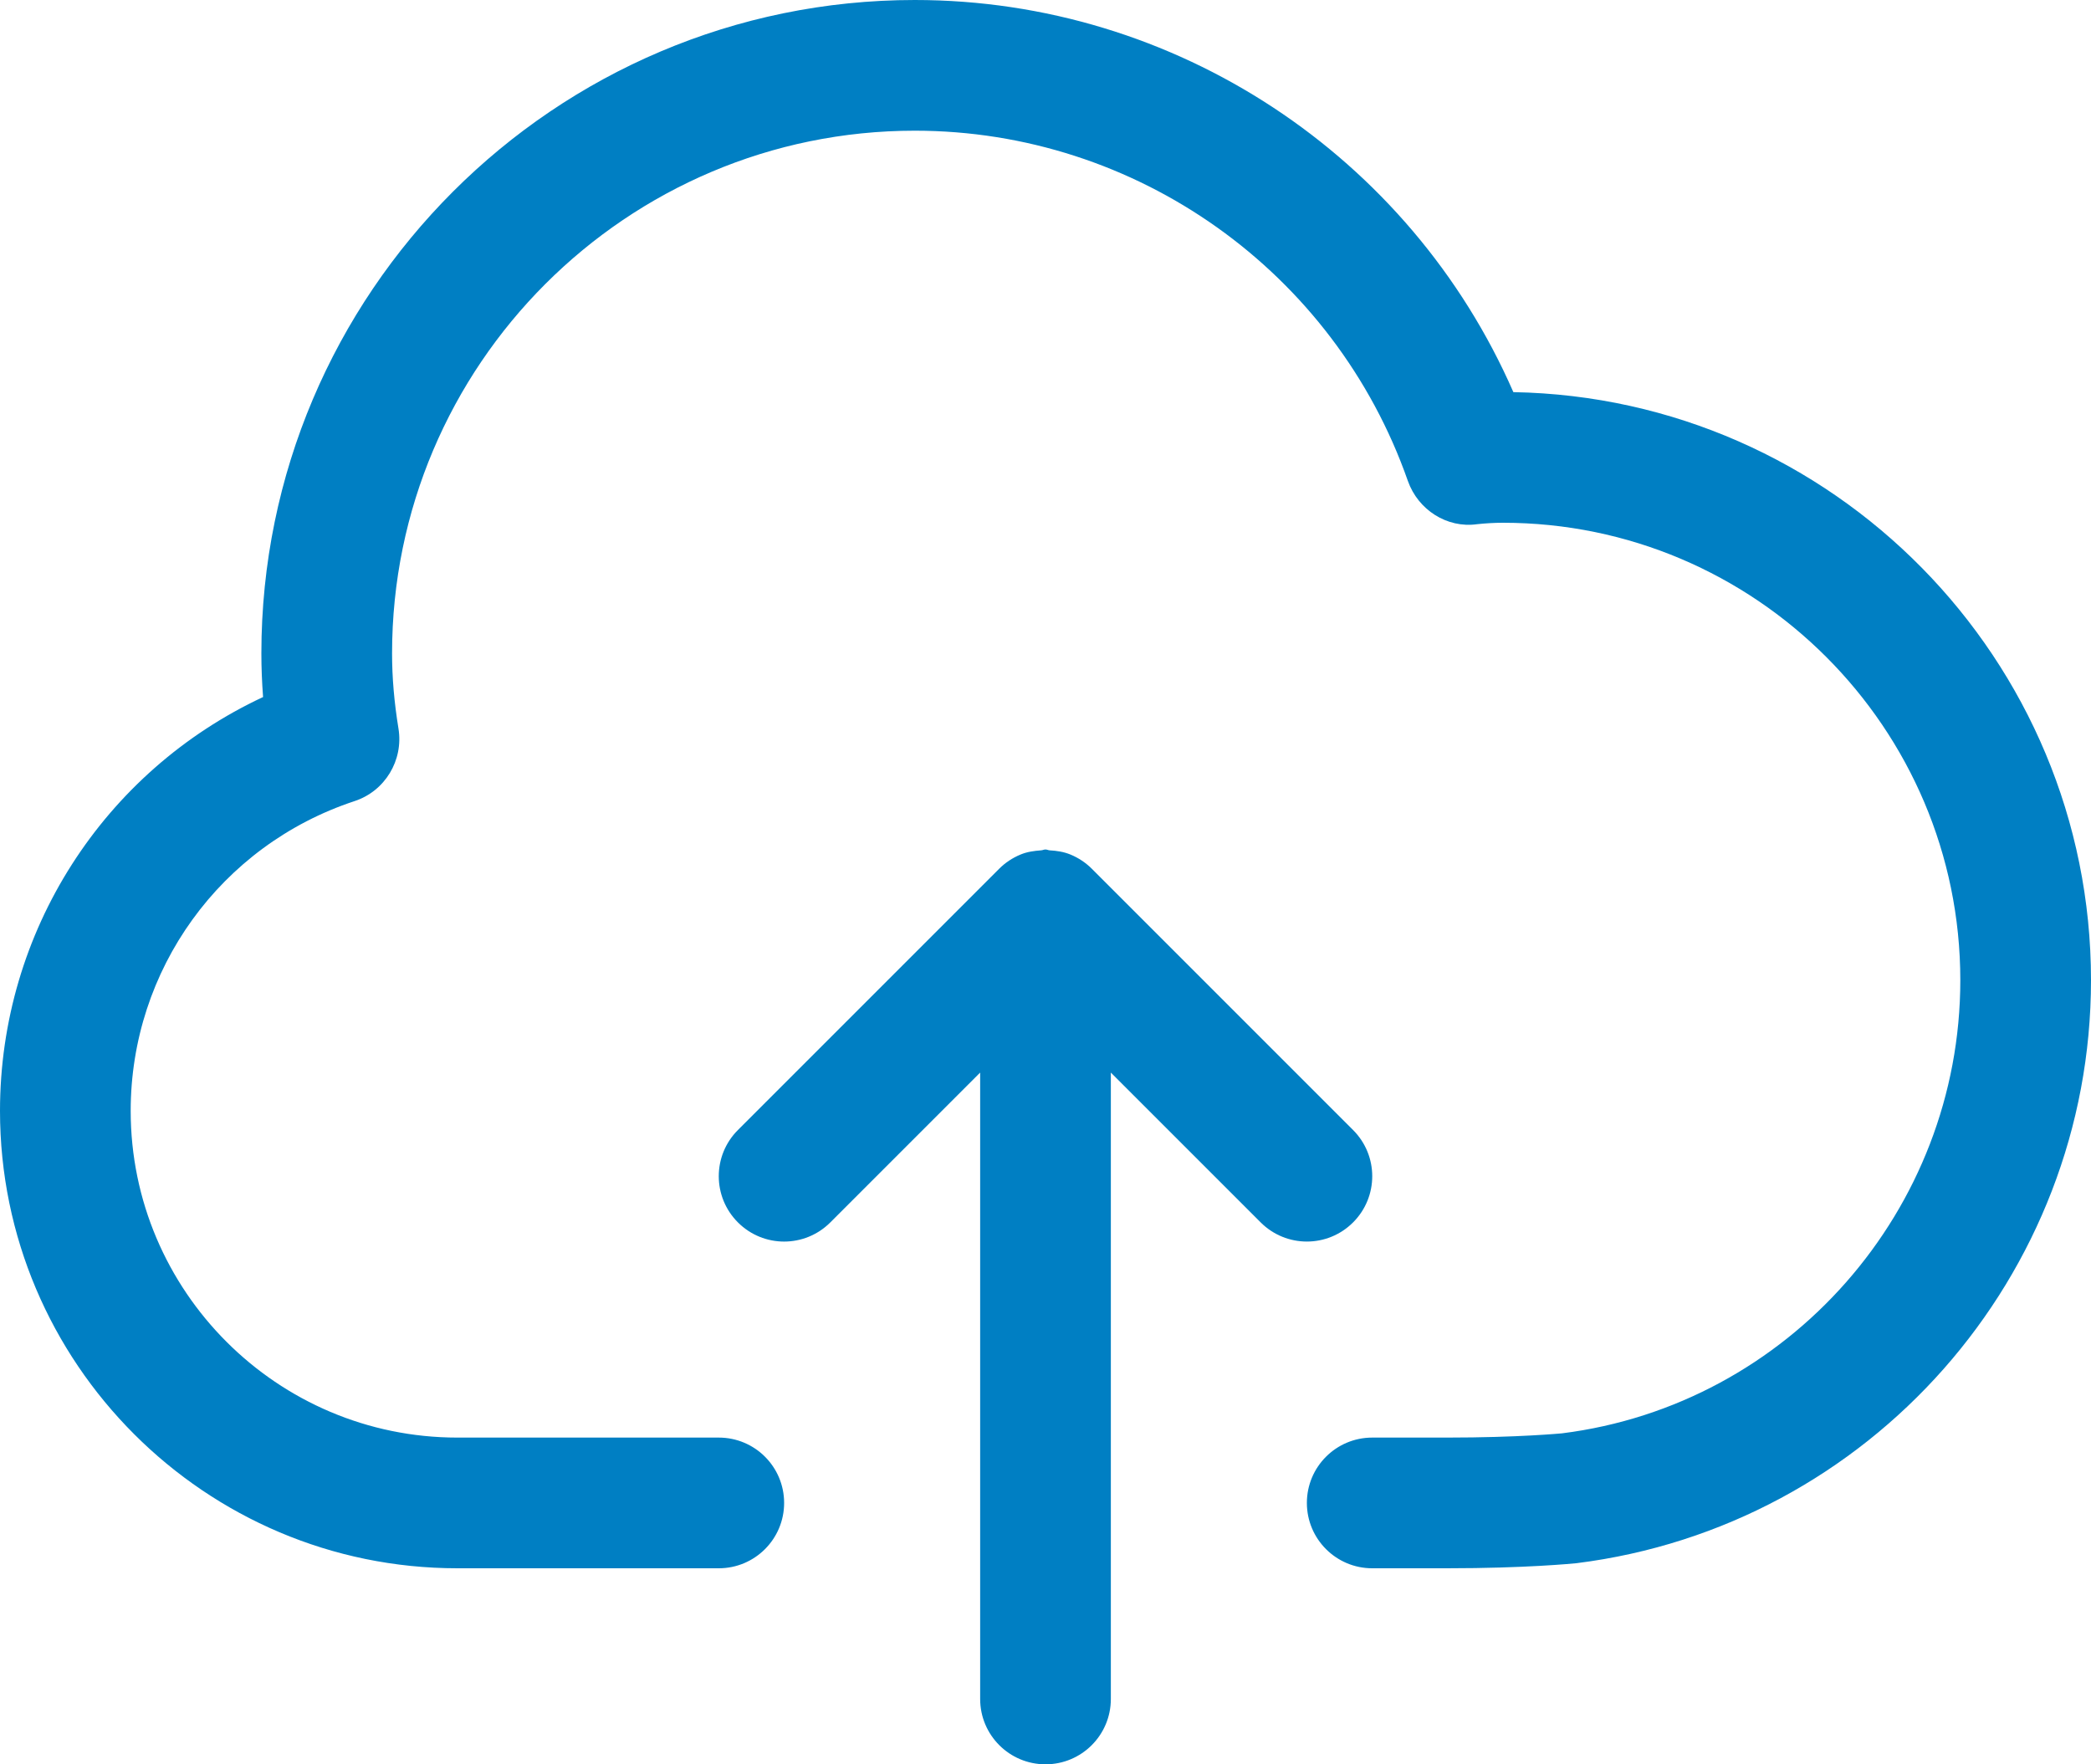 <svg xmlns="http://www.w3.org/2000/svg" preserveAspectRatio="xMidYMid" width="64" height="54" viewBox="0 0 32 27">
  <path style="fill:#007fc3;" d="M24.128,23.922 C24.075,23.927 23.350,24.000 22.146,24.000 L21.000,24.000 C20.448,24.000 20.000,23.552 20.000,23.000 C20.000,22.447 20.448,22.000 21.000,22.000 L22.146,22.000 C23.238,22.000 23.897,21.935 23.904,21.935 C27.369,21.500 30.000,18.518 30.000,15.000 C30.000,11.141 26.860,8.000 23.000,8.000 C22.868,8.000 22.736,8.008 22.604,8.022 C22.144,8.087 21.702,7.802 21.546,7.361 C20.422,4.154 17.390,2.000 14.000,2.000 C9.589,2.000 6.000,5.589 6.000,10.000 C6.000,10.367 6.032,10.743 6.098,11.149 C6.177,11.635 5.892,12.107 5.425,12.260 C3.377,12.936 2.000,14.840 2.000,17.000 C2.000,19.757 4.243,22.000 7.000,22.000 L11.000,22.000 C11.552,22.000 12.000,22.447 12.000,23.000 C12.000,23.552 11.552,24.000 11.000,24.000 L7.000,24.000 C3.140,24.000 -0.000,20.859 -0.000,17.000 C-0.000,14.256 1.588,11.805 4.026,10.667 C4.009,10.442 4.000,10.221 4.000,10.000 C4.000,4.487 8.486,-0.000 14.000,-0.000 C17.987,-0.000 21.579,2.383 23.160,6.001 C28.049,6.087 32.000,10.091 32.000,15.000 C32.000,19.524 28.616,23.360 24.128,23.922 ZM11.293,17.293 L15.291,13.295 C15.384,13.202 15.495,13.128 15.619,13.077 C15.719,13.035 15.826,13.021 15.933,13.013 C15.956,13.012 15.976,13.000 16.000,13.000 C16.022,13.000 16.041,13.011 16.063,13.013 C16.171,13.019 16.279,13.035 16.381,13.077 C16.505,13.128 16.616,13.202 16.709,13.295 L20.707,17.293 C21.098,17.684 21.098,18.316 20.707,18.707 C20.512,18.902 20.256,19.000 20.000,19.000 C19.744,19.000 19.488,18.902 19.293,18.707 L17.000,16.414 L17.000,26.000 C17.000,26.553 16.552,27.000 16.000,27.000 C15.448,27.000 15.000,26.553 15.000,26.000 L15.000,16.414 L12.707,18.707 C12.316,19.098 11.684,19.098 11.293,18.707 C10.902,18.316 10.902,17.684 11.293,17.293 Z"/>
</svg>
